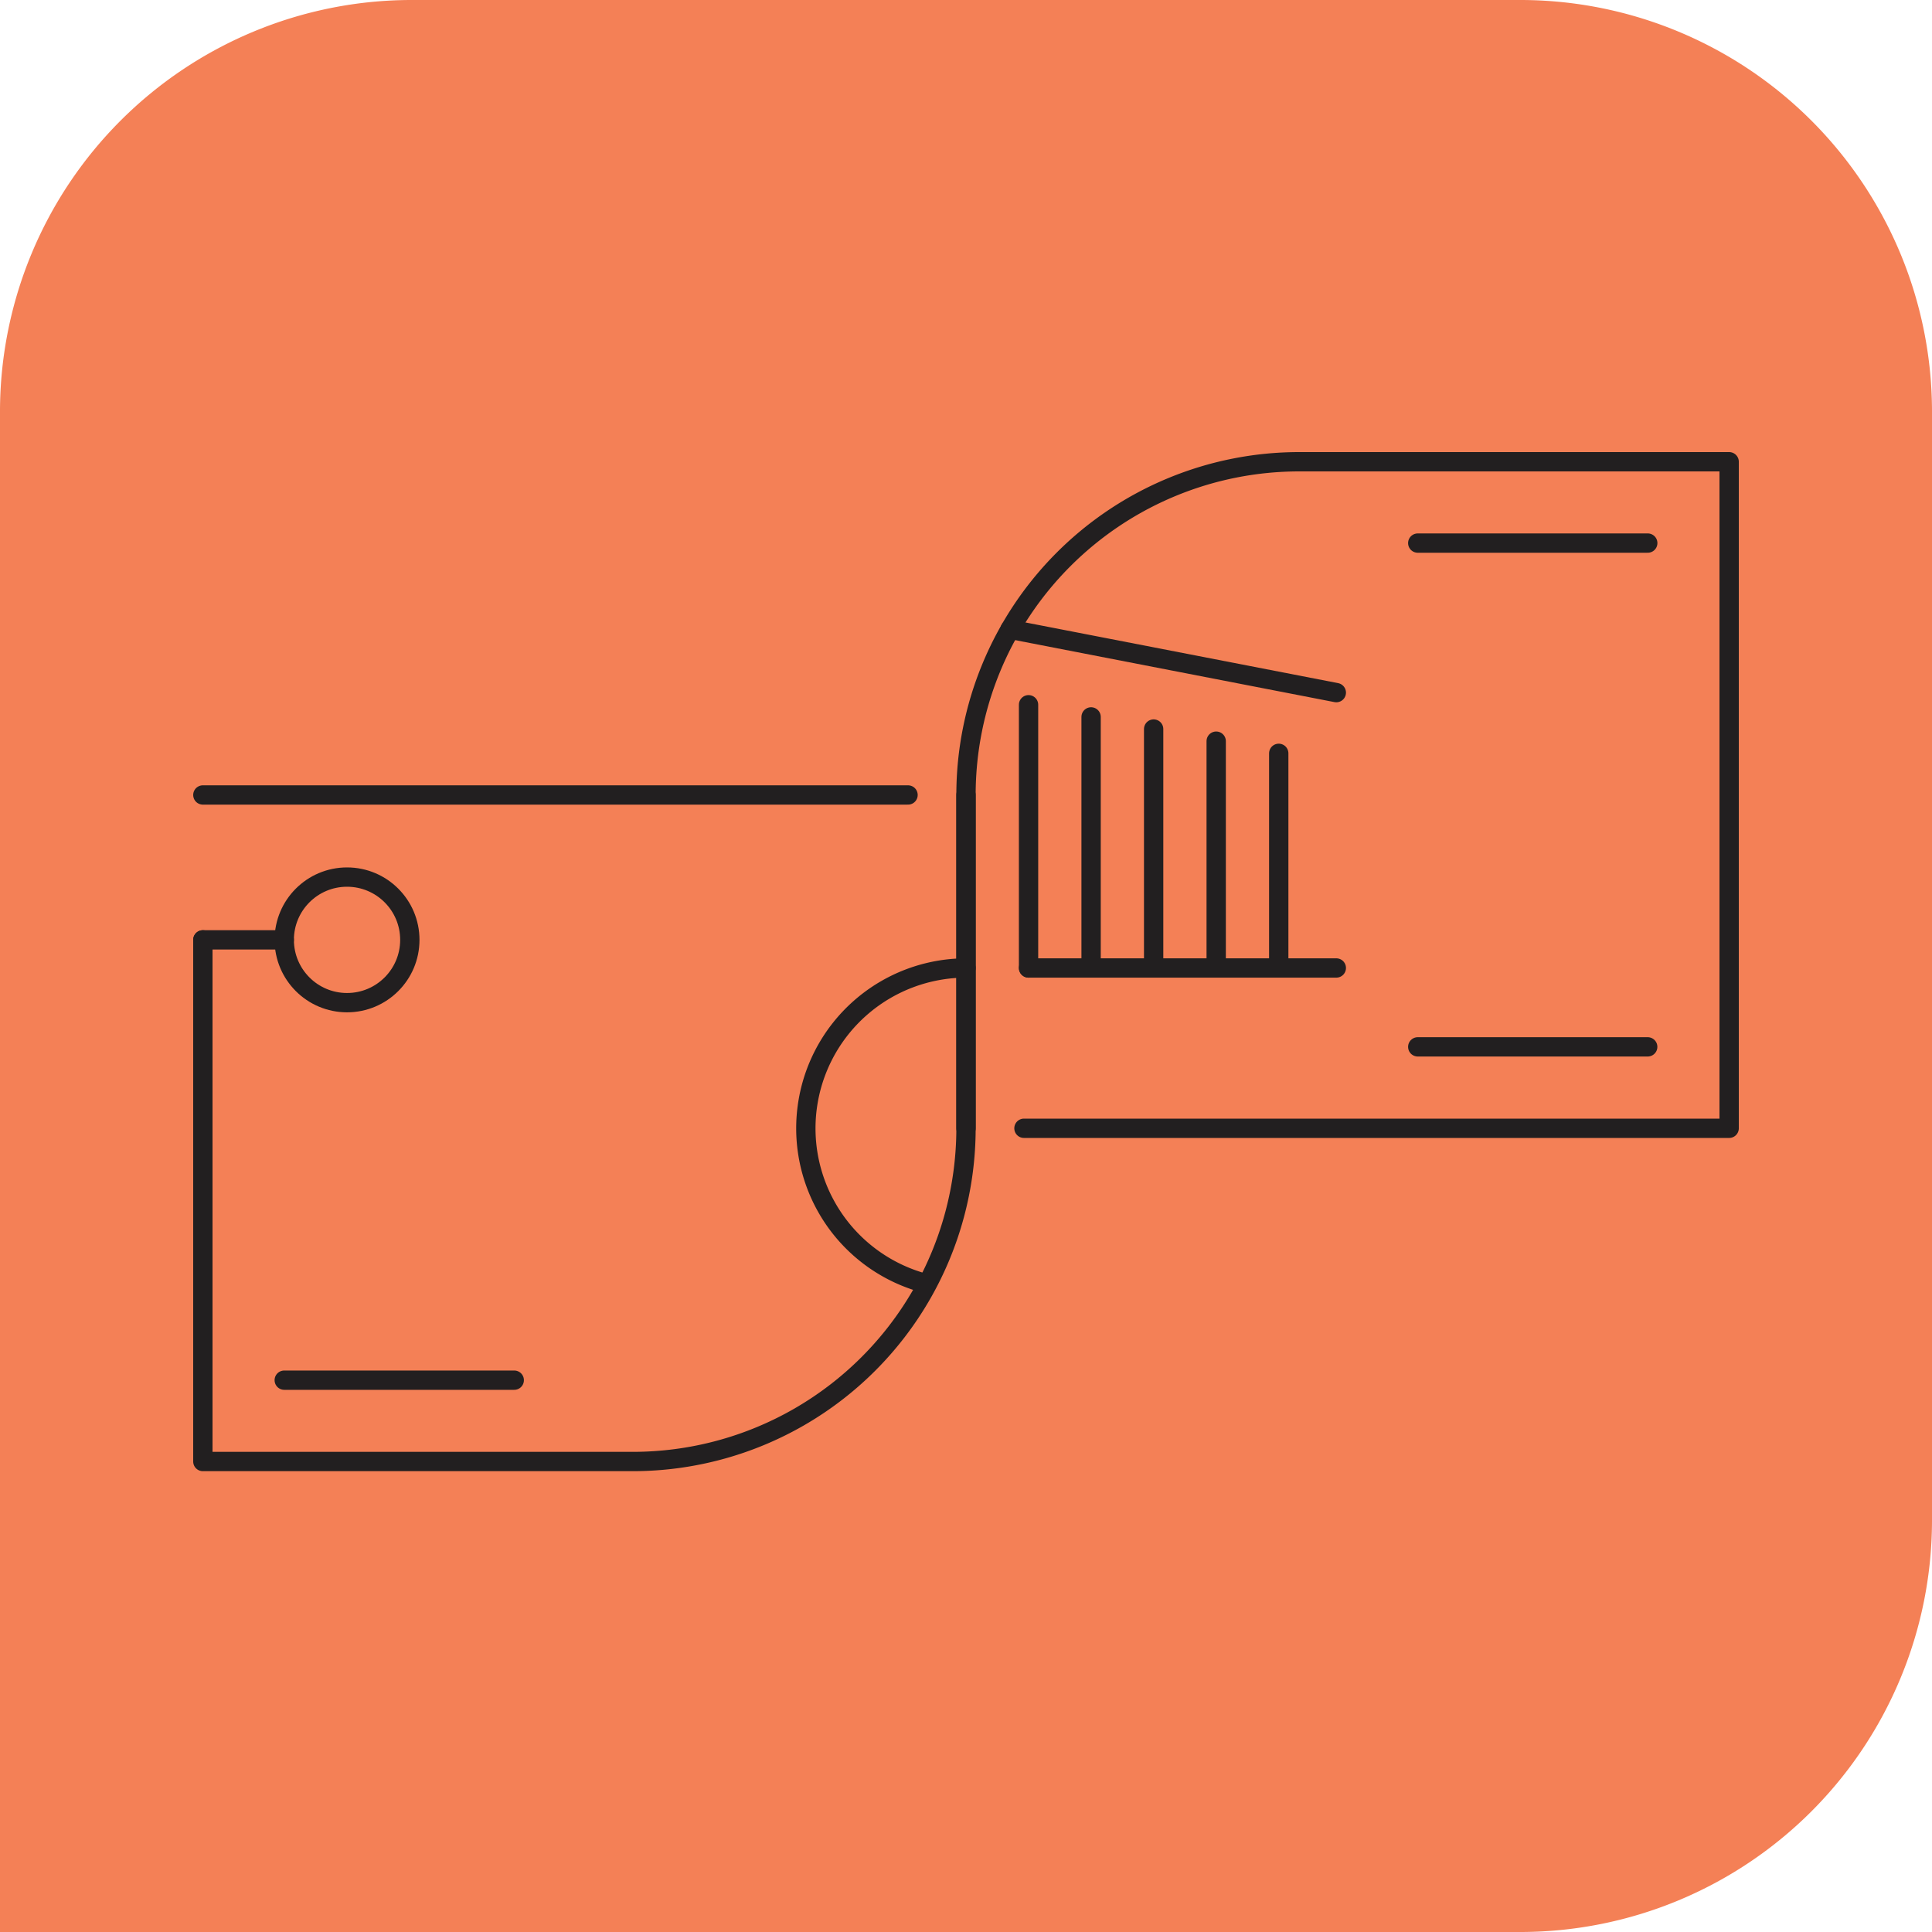 <svg id="Layer_1" data-name="Layer 1" xmlns="http://www.w3.org/2000/svg" xmlns:xlink="http://www.w3.org/1999/xlink" viewBox="0 0 400 400"><defs><style>.cls-1,.cls-4{fill:none;}.cls-2{fill:#f48056;}.cls-3{clip-path:url(#clip-path);}.cls-4{stroke:#221f20;stroke-linecap:round;stroke-linejoin:round;stroke-width:4px;}</style><clipPath id="clip-path"><rect class="cls-1" x="40" y="40" width="320" height="320"/></clipPath></defs><path class="cls-2" d="M315,400H0V85A85.25,85.25,0,0,1,85,0H315a85.25,85.25,0,0,1,85,85V315A85.25,85.25,0,0,1,315,400Z"/><g id="icons-black_dollar-bill"><g class="cls-3"><g class="cls-3"><line class="cls-4" x1="188" y1="164.59" x2="42" y2="164.59"/><path class="cls-4" d="M42,194.59v108h89a69,69,0,0,0,69-69v-69"/><path class="cls-4" d="M212,233.6H358v-138H269a69,69,0,0,0-69,69v69"/><path class="cls-4" d="M200,200.41a33.2,33.2,0,0,0-8.24,65.35"/><line class="cls-4" x1="212.95" y1="145.91" x2="212.95" y2="200.41"/><line class="cls-4" x1="225.9" y1="148.43" x2="225.9" y2="200.4"/><line class="cls-4" x1="238.85" y1="150.94" x2="238.85" y2="200.4"/><line class="cls-4" x1="251.8" y1="153.45" x2="251.8" y2="200.4"/><line class="cls-4" x1="264.75" y1="155.97" x2="264.75" y2="200.4"/><line class="cls-4" x1="212.95" y1="200.41" x2="276.67" y2="200.41"/><line class="cls-4" x1="276.67" y1="143.4" x2="209.12" y2="130.29"/><line class="cls-4" x1="293.53" y1="216.74" x2="341.14" y2="216.74"/><line class="cls-4" x1="58.85" y1="285.75" x2="106.47" y2="285.75"/><line class="cls-4" x1="341.15" y1="112.44" x2="293.53" y2="112.44"/><circle class="cls-4" cx="71.85" cy="194.59" r="13"/><line class="cls-4" x1="58.85" y1="194.59" x2="42" y2="194.59"/></g></g></g></svg>
